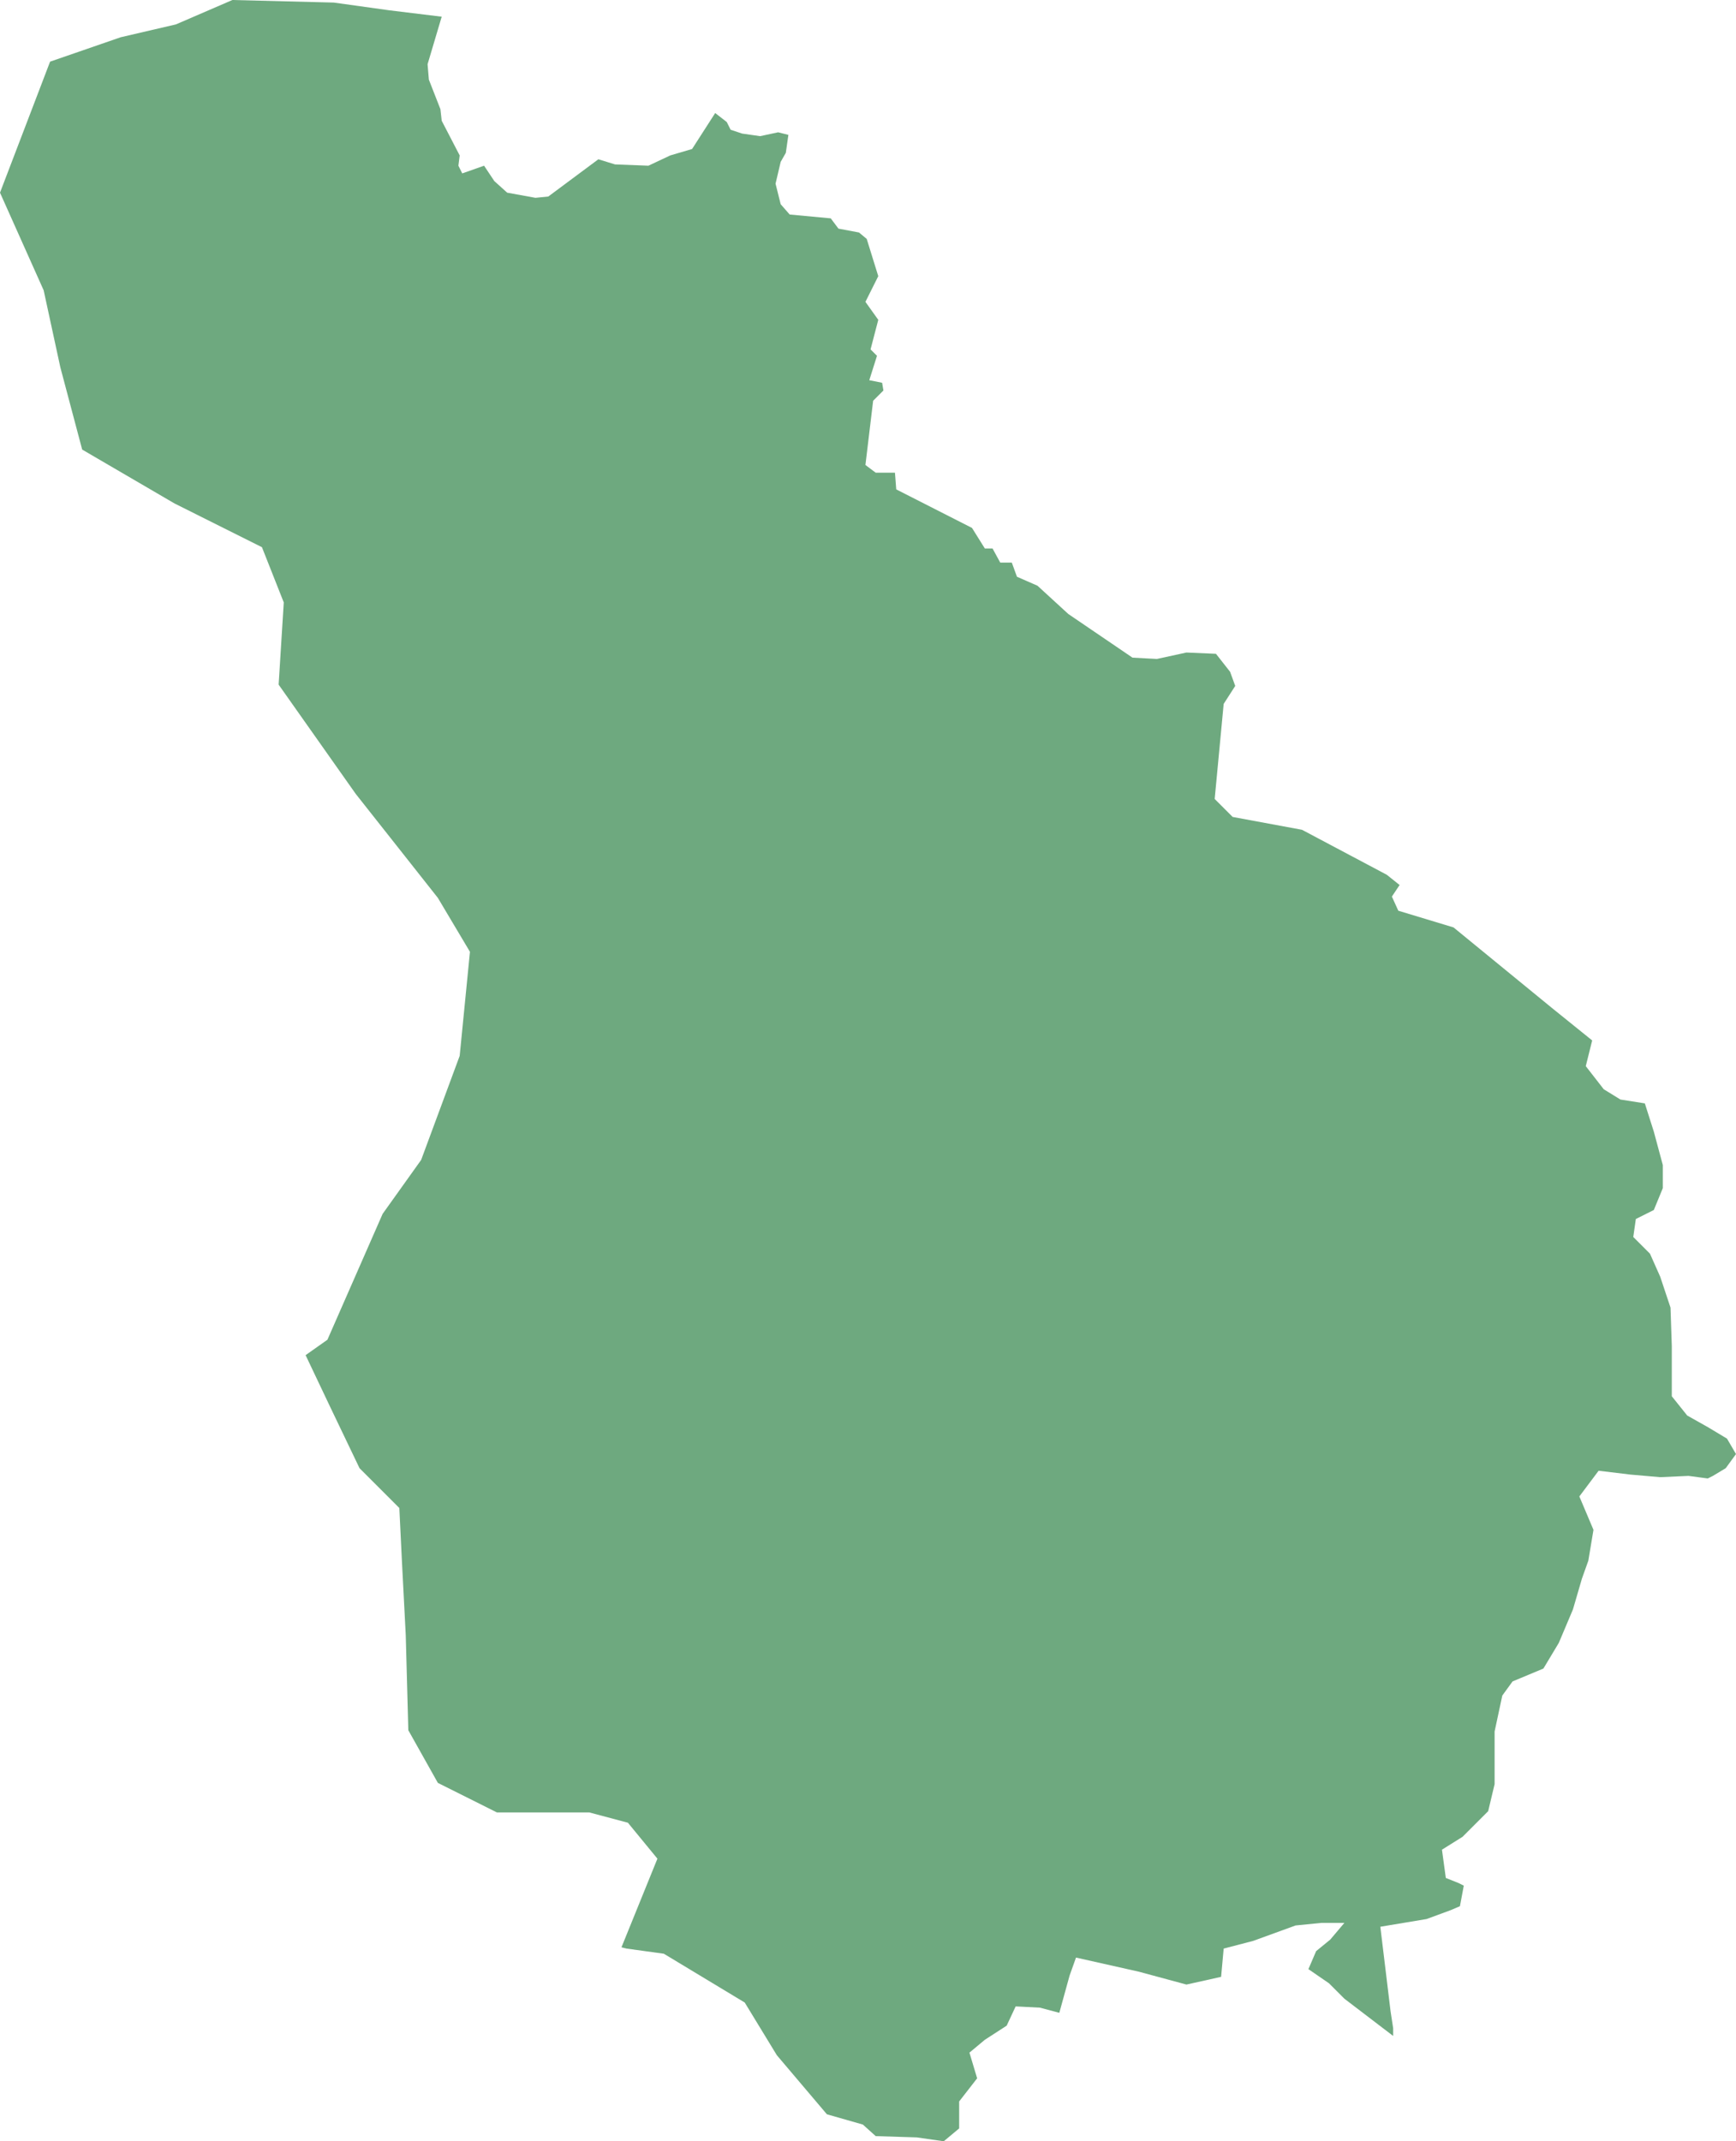 <?xml version="1.0" encoding="UTF-8"?>
<!DOCTYPE svg PUBLIC "-//W3C//DTD SVG 1.1//EN" "http://www.w3.org/Graphics/SVG/1.1/DTD/svg11.dtd">
<!-- Creator: CorelDRAW -->
<svg xmlns="http://www.w3.org/2000/svg" xml:space="preserve" width="100%" height="100%" style="shape-rendering:geometricPrecision; text-rendering:geometricPrecision; image-rendering:optimizeQuality; fill-rule:evenodd; clip-rule:evenodd"
viewBox="0 0 243048 299764"
 xmlns:xlink="http://www.w3.org/1999/xlink">
 <defs>
  <style type="text/css">
   <![CDATA[
    .fil0 {fill:#6EA97F}
   ]]>
  </style>
 </defs>
 <g id="Layer_x0020_1">
  <polygon class="fil0" points="61840.6,2337.8 59863,8990.94 60042.9,11148.8 61660.6,15285 61840.6,16903.5 64357.5,21758.7 64177.6,23197.2 64716.9,24276 67772.8,23197.2 69211,25355.1 71009.1,26973.2 74963.8,27692.5 76761.4,27513 83772.4,22298 86109.4,23017.3 90783.5,23197.2 93839.4,21758.7 96895.7,20859.4 100131,15824.4 101749,17083.1 102289,18162.2 103907,18701.6 106423,19061 108940,18522 110378,18881.5 110019,21398.8 109300,22657.9 108580,25714.6 109300,28591.7 110558,30030.3 116311,30570.1 117389,32008.3 120265,32548 121344,33446.9 122962,38661.8 121164,42258.3 122962,44776 121883,48911.8 122782,49810.6 121704,53227.6 123502,53587 123681,54666.1 122243,56104.7 121164,65095.7 122602,66174.8 125299,66174.8 125479,68512.2 136085,73907.1 137883,76784.3 138961,76784.3 140040,78762.2 141658,78762.2 142377,80740.2 145254,81998.8 149568,85955.1 158556,92068.9 161972,92248.8 166107,91350 170241,91529.5 172219,94047.2 172938,96025.2 171320,98542.5 170061,111850 172578,114367 182286,116165 194150,122459 195948,123898 194870,125516 195769,127494 203498,129832 217341,141161 222913,145656 222015,149252 224531,152489 226869,153928 230284,154467 231543,158424 232801,163099 232801,166336 231543,169393 229026,170652 228666,173169 231003,175507 232441,178743 233880,183059 234059,188454 234059,195467 236217,198164 239093,199783 241789,201401 243048,203559 241609,205537 239812,206616 239093,206976 236396,206616 232441,206796 228307,206436 223813,205896 221116,209493 223093,214169 222374,218484 221476,221002 220217,225317 218240,229993 216082,233589 211768,235387 210330,237366 209251,242400 209251,249773 208352,253550 205476,256427 204757,257146 201881,258944 202420,262900 204218,263620 204937,263979 204398,266856 203139,267396 199724,268655 196487,269194 193252,269733 194690,281602 195049,283940 195049,285019 188218,279804 186061,277646 183185,275668 184263,273150 186241,271532 188218,269194 184982,269194 181387,269554 175454,271712 171320,272791 170961,276746 166107,277826 159455,276027 150646,274049 149748,276567 148309,281782 145613,281062 142197,280883 140939,283580 137883,285558 135726,287356 136804,290952 134287,294189 134287,297966 132130,299764 128355,299224 122602,299044 120805,297426 115771,295988 108760,287716 104266,280343 92940.6,273510 87727.2,272791 87008.3,272611 92041.7,260203 87907.1,255168 82514.2,253730 69570.5,253730 61301.2,249593 57166.5,242220 56807.1,228914 56267.7,218484 55908.3,211111 50335.4,205537 46200.8,196906 42785,189713 45840.9,187555 53571.3,169932 58964.2,162380 64357.5,147814 65795.7,133248 61301.2,125696 49796.1,111130 39009.8,95845.3 39728.7,84336.6 36672.8,76604.3 24448.8,70490.6 11505.1,62938.2 8449.21,51429.1 6112.2,40640.2 0,26973.2 7011.02,8631.5 16898.4,5214.96 24628.3,3416.54 32538.2,0 46739.8,359.843 54470.1,1438.58 "/>
 </g>
</svg>
